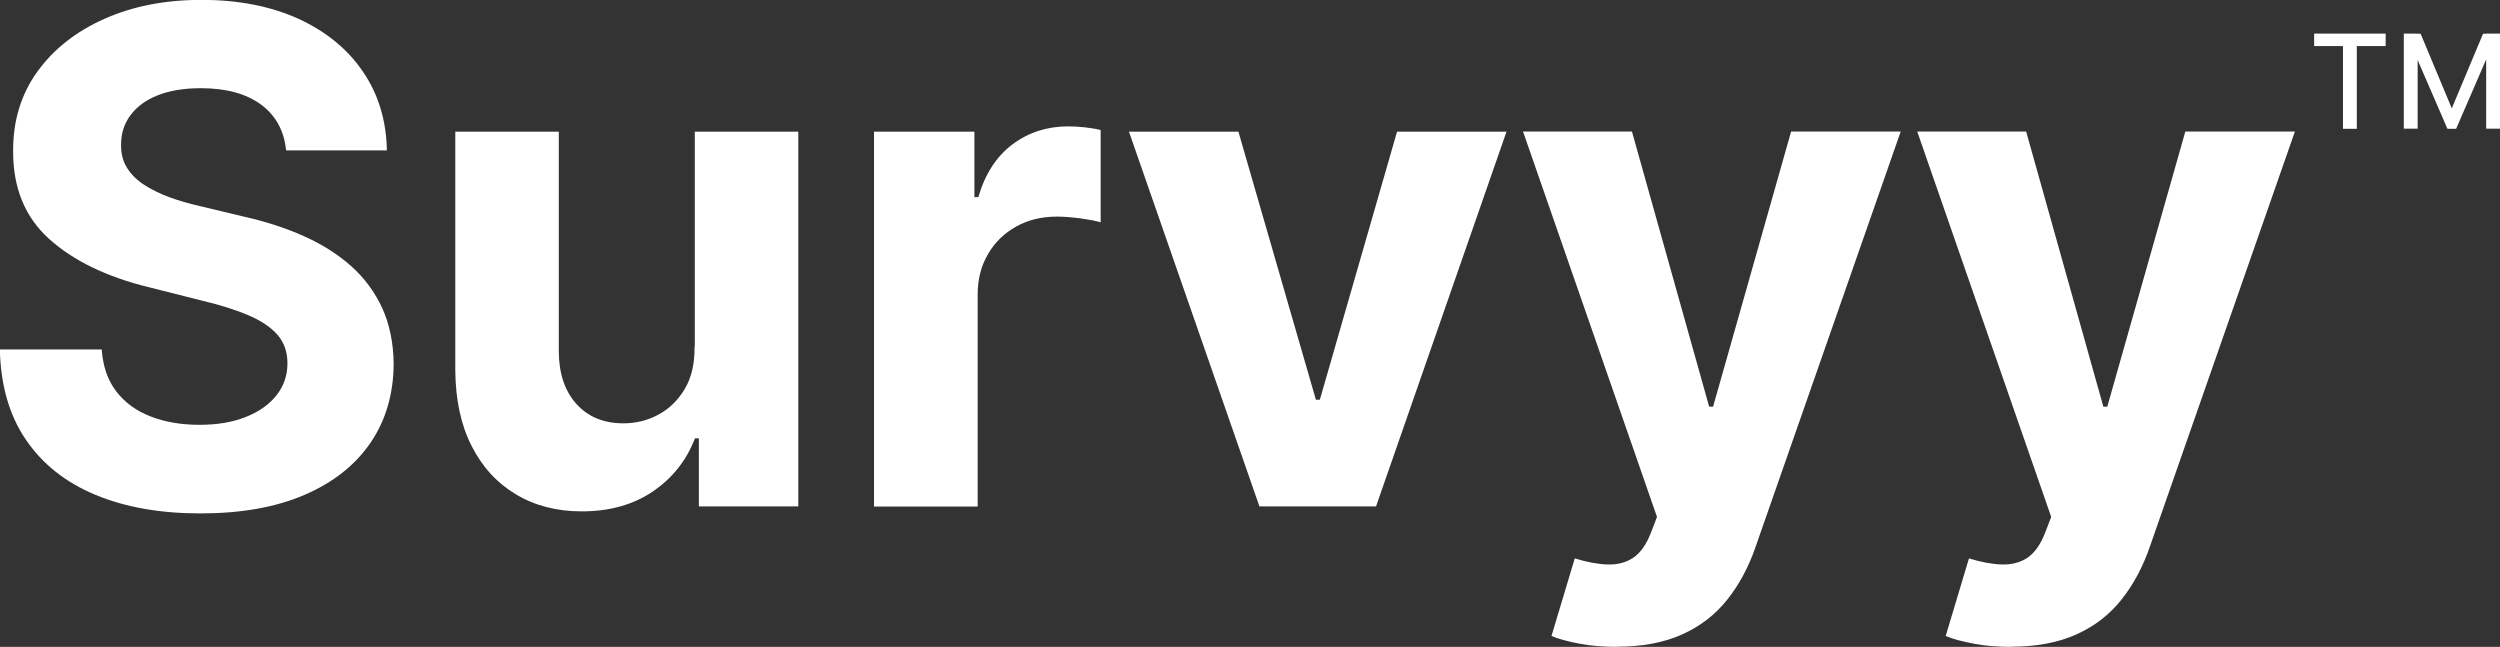 <?xml version="1.0" encoding="UTF-8"?>
<svg xmlns="http://www.w3.org/2000/svg" id="Calque_2" viewBox="0 0 184.55 47.75">
  <rect x="0" y="0" width="184.55" height="47.75" fill="#333333" stroke="none"/>
  <defs>
    <style>.cls-1{fill:#fff;}</style>
  </defs>
  <g id="Calque_1-2">
    <path class="cls-1" d="M21.12,11.11c-.14-1.45-.76-2.58-1.85-3.39-1.09-.8-2.57-1.21-4.43-1.21-1.26,0-2.34.18-3.21.53-.87.35-1.54.84-2,1.47-.46.62-.69,1.33-.69,2.12-.02.66.12,1.24.42,1.73.3.49.72.92,1.26,1.27.54.35,1.16.66,1.86.92.71.26,1.46.48,2.26.66l3.3.79c1.6.36,3.07.84,4.41,1.44,1.34.6,2.5,1.34,3.48,2.21.98.88,1.74,1.91,2.29,3.1.54,1.19.82,2.55.84,4.09-.01,2.26-.59,4.21-1.72,5.86-1.13,1.65-2.76,2.93-4.88,3.84-2.12.91-4.68,1.36-7.67,1.36s-5.55-.46-7.74-1.37c-2.2-.91-3.91-2.27-5.13-4.06-1.23-1.79-1.87-4.02-1.93-6.67h7.52c.09,1.24.44,2.27,1.07,3.09.63.82,1.47,1.44,2.53,1.85,1.06.41,2.26.62,3.6.62s2.46-.19,3.43-.58c.98-.38,1.73-.92,2.27-1.6.54-.68.81-1.47.81-2.36,0-.83-.24-1.52-.72-2.09-.49-.56-1.19-1.04-2.12-1.44-.93-.4-2.06-.76-3.4-1.08l-4-1.01c-3.1-.76-5.54-1.94-7.34-3.55-1.79-1.61-2.68-3.77-2.67-6.5-.01-2.23.58-4.18,1.78-5.85,1.2-1.67,2.85-2.97,4.96-3.91,2.11-.94,4.5-1.4,7.18-1.4s5.11.47,7.15,1.4c2.04.94,3.63,2.24,4.76,3.91,1.14,1.67,1.72,3.6,1.76,5.8h-7.45Z"></path>
    <path class="cls-1" d="M51.29,25.6v-15.88h7.64v27.66h-7.34v-5.02h-.29c-.62,1.62-1.65,2.92-3.09,3.91-1.44.98-3.2,1.48-5.27,1.48-1.84,0-3.46-.42-4.86-1.26-1.4-.84-2.49-2.03-3.27-3.58-.79-1.55-1.18-3.4-1.2-5.56V9.72h7.64v16.24c.01,1.63.45,2.92,1.31,3.87s2.02,1.42,3.46,1.42c.92,0,1.78-.21,2.58-.64s1.45-1.06,1.95-1.9c.5-.84.74-1.88.72-3.12Z"></path>
    <path class="cls-1" d="M64.52,37.38V9.72h7.41v4.83h.29c.5-1.72,1.35-3.02,2.53-3.9,1.18-.88,2.55-1.32,4.09-1.32.38,0,.79.02,1.24.07.44.05.83.11,1.17.2v6.81c-.36-.11-.86-.2-1.49-.29-.63-.08-1.22-.13-1.74-.13-1.12,0-2.12.24-3,.73s-1.58,1.16-2.08,2.03c-.51.86-.77,1.86-.77,2.99v15.65h-7.64Z"></path>
    <path class="cls-1" d="M111.21,9.72l-9.63,27.66h-8.61l-9.63-27.66h8.08l5.72,19.79h.29l5.7-19.79h8.09Z"></path>
    <path class="cls-1" d="M119.34,47.75c-.97,0-1.88-.07-2.72-.23s-1.54-.34-2.09-.57l1.72-5.73c.9.28,1.71.43,2.43.45s1.35-.14,1.89-.5c.53-.36.96-.97,1.3-1.84l.45-1.17-9.89-28.45h8.04l5.7,20.31h.29l5.76-20.31h8.09l-10.71,30.65c-.51,1.49-1.21,2.79-2.09,3.9s-1.99,1.97-3.33,2.57c-1.34.61-2.96.91-4.84.91Z"></path>
    <path class="cls-1" d="M148.44,47.75c-.97,0-1.88-.07-2.72-.23s-1.54-.34-2.09-.57l1.72-5.73c.9.28,1.71.43,2.43.45s1.35-.14,1.89-.5c.53-.36.96-.97,1.3-1.84l.45-1.17-9.89-28.45h8.04l5.7,20.31h.29l5.76-20.31h8.09l-10.71,30.65c-.51,1.49-1.21,2.79-2.09,3.9-.88,1.11-1.99,1.97-3.33,2.57-1.34.61-2.96.91-4.84.91Z"></path>
    <path class="cls-1" d="M170.83,3.4v-.92h5.28v.92h-5.28ZM172.96,9.51V2.99h1.02v6.52h-1.02ZM177.45,9.51V2.48h1.02v7.02h-1.02ZM180.67,9.51l-3.04-7.02h1.06l2.3,5.51,2.31-5.51h1.05l-3.04,7.02h-.64ZM183.53,9.51V2.48h1.02v7.02h-1.02Z"></path>
  </g>
</svg>
